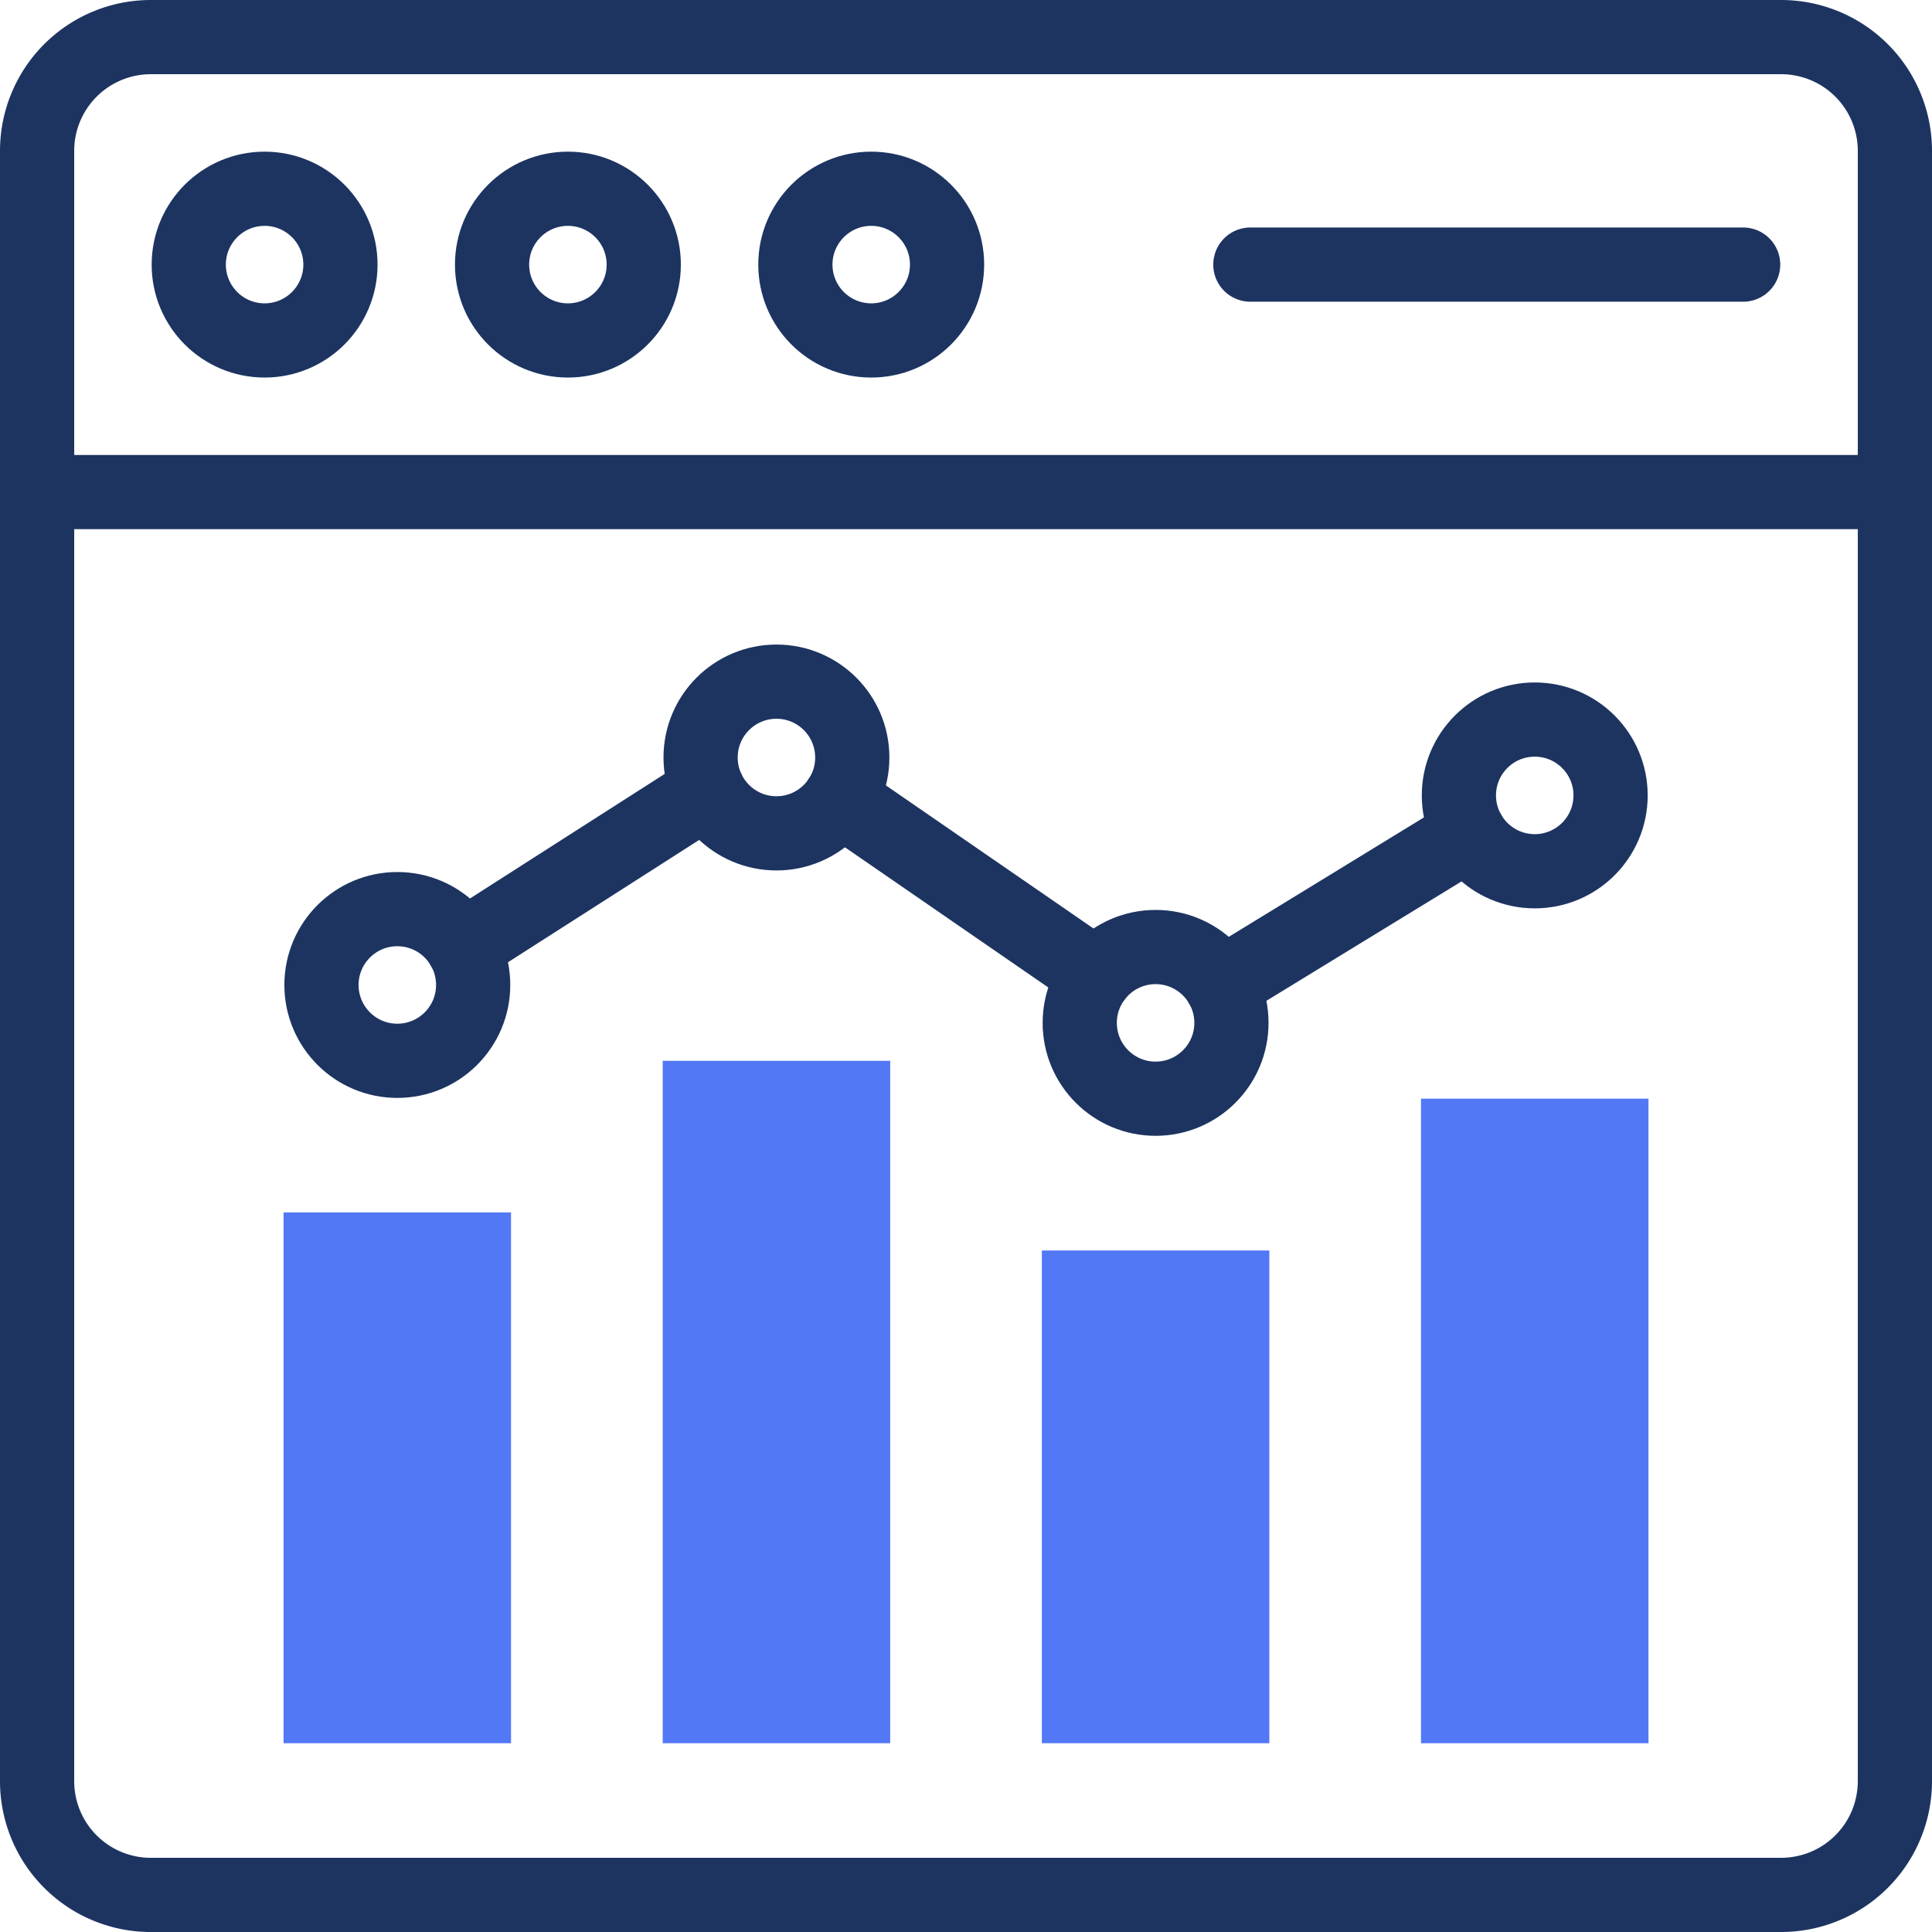<?xml version="1.0" encoding="UTF-8"?>
<svg xmlns="http://www.w3.org/2000/svg" width="65.086" height="65.086" viewBox="0 0 65.086 65.086">
  <g id="Utilization" transform="translate(-8.75 -8.75)">
    <path id="Path_45073" data-name="Path 45073" d="M82.664,302.991H75V285.109h7.664Zm12.773,0H87.773V280h7.664Zm12.773,0h-7.664v-16.6h7.664Zm12.773,0h-7.664V281.277h7.664Z" transform="translate(-56.698 -235.514)" fill="#5278f6"></path>
    <circle id="Ellipse_703" data-name="Ellipse 703" cx="2.555" cy="2.555" r="2.555" transform="translate(57.898 32.991)" fill="none" stroke="#1d3461" stroke-linecap="round" stroke-linejoin="round" stroke-miterlimit="10" stroke-width="2.5"></circle>
    <circle id="Ellipse_704" data-name="Ellipse 704" cx="2.555" cy="2.555" r="2.555" transform="translate(45.125 40.654)" fill="none" stroke="#1d3461" stroke-linecap="round" stroke-linejoin="round" stroke-miterlimit="10" stroke-width="2.5"></circle>
    <circle id="Ellipse_705" data-name="Ellipse 705" cx="2.555" cy="2.555" r="2.555" transform="translate(32.352 31.714)" fill="none" stroke="#1d3461" stroke-linecap="round" stroke-linejoin="round" stroke-miterlimit="10" stroke-width="2.5"></circle>
    <circle id="Ellipse_706" data-name="Ellipse 706" cx="2.555" cy="2.555" r="2.555" transform="translate(19.58 39.377)" fill="none" stroke="#1d3461" stroke-linecap="round" stroke-linejoin="round" stroke-miterlimit="10" stroke-width="2.5"></circle>
    <circle id="Ellipse_707" data-name="Ellipse 707" cx="2.555" cy="2.555" r="2.555" transform="translate(15.109 15.109)" fill="none" stroke="#1d3461" stroke-linecap="round" stroke-linejoin="round" stroke-miterlimit="10" stroke-width="2.5"></circle>
    <circle id="Ellipse_708" data-name="Ellipse 708" cx="2.555" cy="2.555" r="2.555" transform="translate(25.327 15.109)" fill="none" stroke="#1d3461" stroke-linecap="round" stroke-linejoin="round" stroke-miterlimit="10" stroke-width="2.5"></circle>
    <circle id="Ellipse_709" data-name="Ellipse 709" cx="2.555" cy="2.555" r="2.555" transform="translate(35.545 15.109)" fill="none" stroke="#1d3461" stroke-linecap="round" stroke-linejoin="round" stroke-miterlimit="10" stroke-width="2.5"></circle>
    <path id="Path_45074" data-name="Path 45074" d="M10,25.327H72.586M50.873,17.664h16.6m1.277,54.923H13.832A3.832,3.832,0,0,1,10,68.754V13.832A3.832,3.832,0,0,1,13.832,10H68.754a3.832,3.832,0,0,1,3.832,3.832V68.754A3.832,3.832,0,0,1,68.754,72.586ZM32.6,35.373l-8.256,5.282M58.24,36.823l-8.349,5.109m-4.206-.318L37.047,35.66" transform="translate(0 0)" fill="none" stroke="#1d3461" stroke-linecap="round" stroke-linejoin="round" stroke-miterlimit="10" stroke-width="2.5"></path>
  </g>
</svg>
